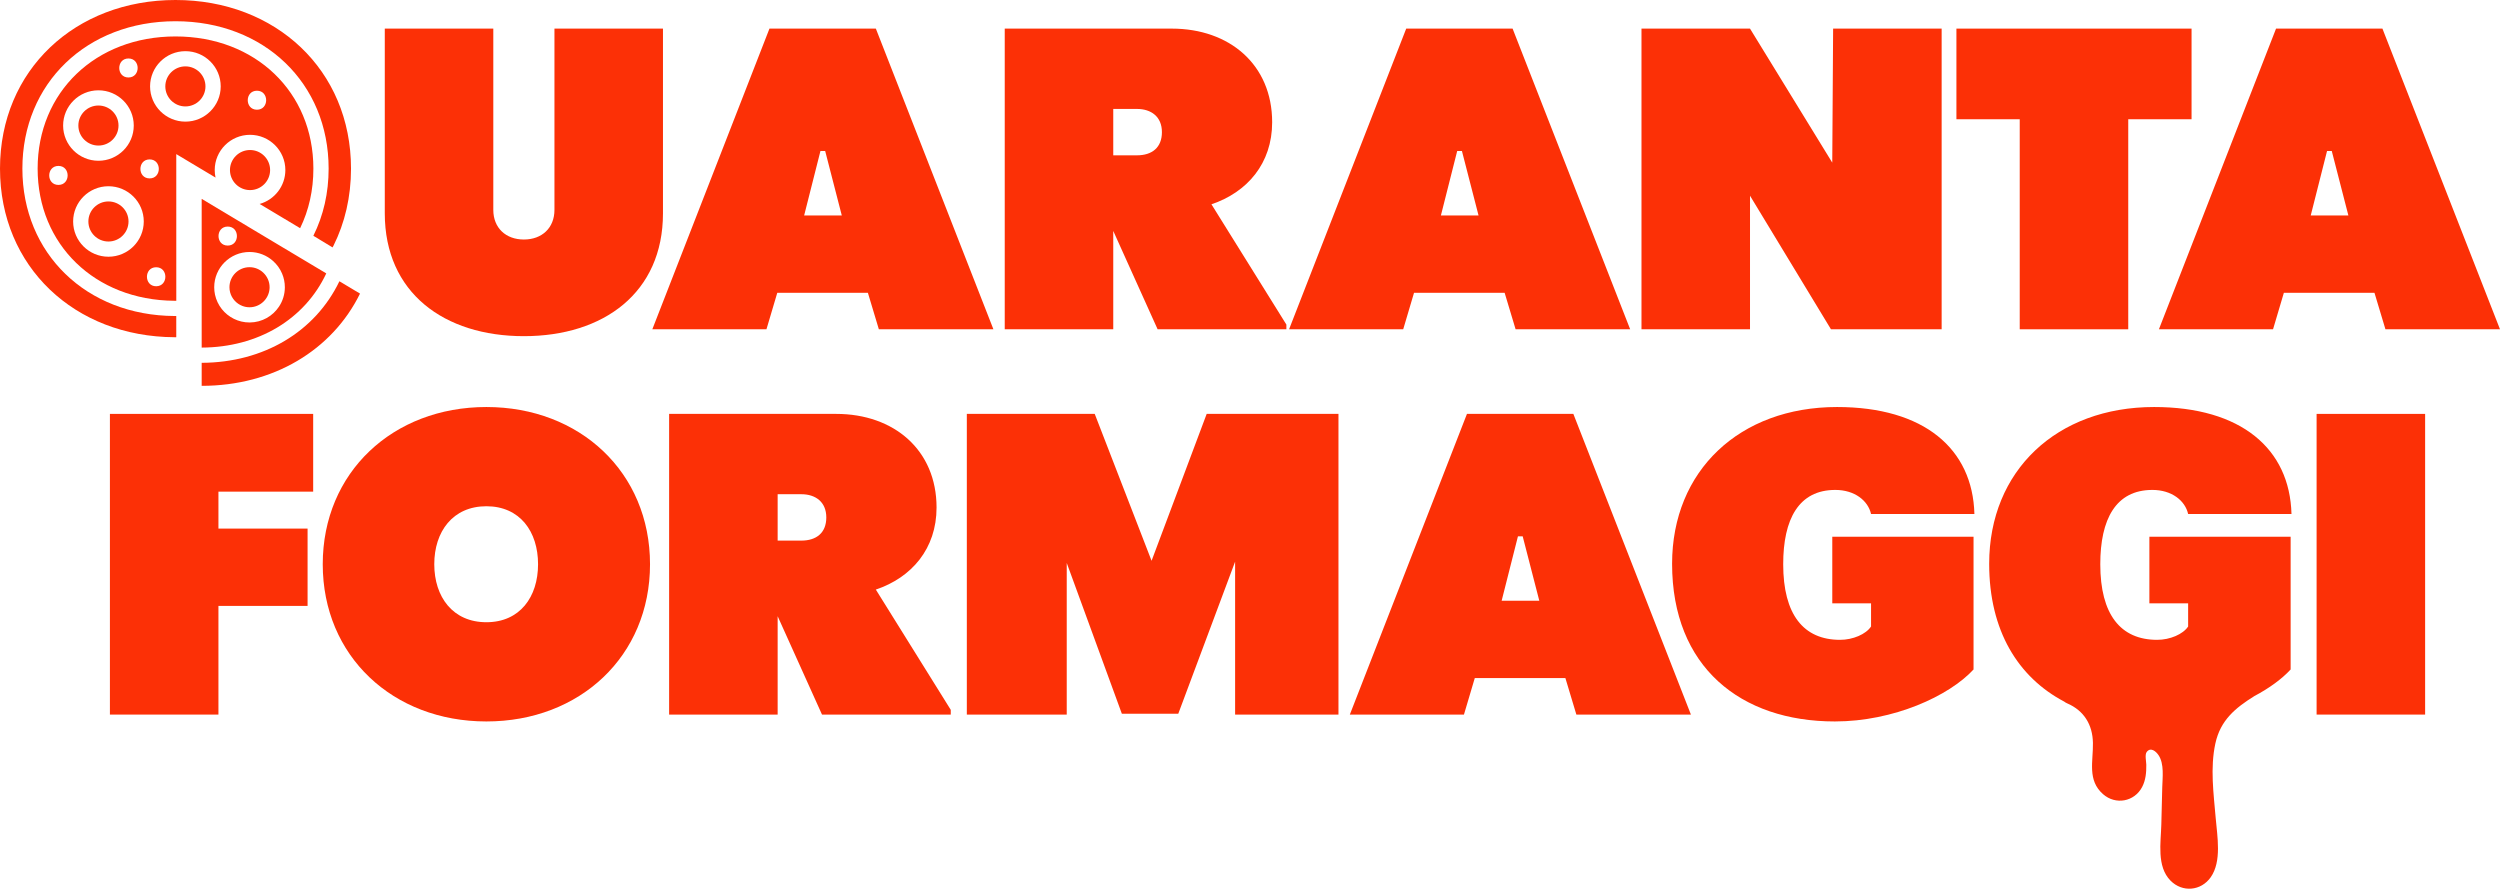 <svg viewBox="0 0 301 107" fill="none" xmlns="http://www.w3.org/2000/svg" aria-hidden="true">
	<g clip-path="url(#clip0_72_2081)">
	<path d="M22.322 7.992C20.988 7.992 19.904 9.073 19.904 10.403C19.904 11.73 20.988 12.814 22.322 12.814C23.655 12.814 24.738 11.73 24.738 10.403C24.738 9.073 23.655 7.992 22.322 7.992Z" fill="#FC3006"/>
	<path d="M25.95 21.38C25.886 21.087 25.852 20.785 25.852 20.473C25.852 18.136 27.758 16.232 30.104 16.232C32.448 16.232 34.357 18.136 34.357 20.473C34.357 22.414 33.044 24.056 31.261 24.556L36.135 27.474C37.193 25.304 37.731 22.89 37.731 20.302C37.731 11.08 30.75 4.388 21.131 4.388C11.512 4.388 4.531 11.08 4.531 20.302C4.531 29.454 11.439 36.134 20.966 36.214L21.225 36.214L21.223 18.554L25.858 21.325L25.95 21.38ZM30.937 10.922C32.417 10.922 32.414 13.21 30.937 13.21C29.459 13.21 29.462 10.922 30.937 10.922ZM18.014 19.192C19.491 19.192 19.491 21.48 18.014 21.48C16.536 21.48 16.536 19.192 18.014 19.192ZM15.465 7.04C16.946 7.04 16.943 9.329 15.465 9.329C13.988 9.329 13.991 7.04 15.465 7.04ZM11.852 10.873C14.199 10.873 16.105 12.777 16.105 15.115C16.105 17.455 14.199 19.356 11.852 19.356C9.509 19.356 7.6 17.455 7.6 15.115C7.6 12.777 9.509 10.873 11.852 10.873ZM7.037 22.265C5.556 22.265 5.559 19.976 7.037 19.976C8.514 19.976 8.511 22.265 7.037 22.265ZM13.057 30.91C10.711 30.91 8.805 29.006 8.805 26.665C8.805 24.328 10.711 22.423 13.057 22.423C15.404 22.423 17.31 24.328 17.31 26.665C17.31 29.006 15.404 30.91 13.057 30.91ZM18.8 34.465C17.322 34.465 17.325 32.176 18.8 32.176C20.281 32.176 20.278 34.465 18.8 34.465ZM22.321 14.645C19.978 14.645 18.069 12.741 18.069 10.403C18.069 8.062 19.978 6.161 22.321 6.161C24.668 6.161 26.574 8.062 26.574 10.403C26.574 12.741 24.668 14.645 22.321 14.645Z" fill="#FC3006"/>
	<path d="M13.057 24.254C11.724 24.254 10.641 25.338 10.641 26.665C10.641 27.996 11.724 29.079 13.057 29.079C14.391 29.079 15.474 27.995 15.474 26.665C15.474 25.338 14.391 24.254 13.057 24.254Z" fill="#FC3006"/>
	<path d="M32.521 20.473C32.521 19.146 31.438 18.062 30.104 18.062C28.77 18.062 27.688 19.146 27.688 20.473C27.688 21.804 28.771 22.887 30.104 22.887C31.438 22.887 32.521 21.804 32.521 20.473Z" fill="#FC3006"/>
	<path d="M11.852 17.525C13.187 17.525 14.269 16.446 14.269 15.115C14.269 13.783 13.187 12.704 11.852 12.704C10.517 12.704 9.435 13.783 9.435 15.115C9.435 16.446 10.517 17.525 11.852 17.525Z" fill="#FC3006"/>
	<path d="M21.009 40.605C21.079 40.605 21.153 40.605 21.223 40.602L21.222 38.048L21.027 38.048C10.405 37.993 2.695 30.532 2.695 20.302C2.695 10.018 10.448 2.557 21.131 2.557C31.815 2.557 39.567 10.018 39.567 20.302C39.567 23.214 38.949 25.936 37.728 28.389L40.039 29.787C40.088 29.702 40.161 29.564 40.161 29.564C41.516 26.842 42.262 23.717 42.262 20.302C42.263 8.432 33.2 0 21.131 0C9.062 0 0 8.432 0 20.302C0 32.13 9.004 40.541 21.009 40.602V40.605Z" fill="#FC3006"/>
	<path d="M29.193 36.839C29.456 36.94 29.743 36.995 30.043 36.995C31.307 36.995 32.35 36.018 32.451 34.779C32.457 34.715 32.46 34.651 32.46 34.584C32.46 33.888 32.163 33.263 31.692 32.823C31.261 32.417 30.677 32.17 30.043 32.17C28.709 32.17 27.626 33.253 27.626 34.584C27.626 34.797 27.654 35.008 27.709 35.206C27.911 35.957 28.468 36.568 29.193 36.839Z" fill="#FC3006"/>
	<path d="M24.282 40.391V41.85C31.081 41.822 36.697 38.438 39.283 32.918L38.34 32.353L35.752 30.806L34.158 29.854L24.282 23.943V40.391ZM27.418 27.278C28.896 27.278 28.893 29.567 27.418 29.567C25.938 29.567 25.941 27.278 27.418 27.278ZM30.043 30.339C31.123 30.339 32.114 30.745 32.864 31.413C33.338 31.831 33.721 32.356 33.968 32.951C34.18 33.455 34.296 34.007 34.296 34.584C34.296 35.448 34.036 36.25 33.589 36.922C32.837 38.057 31.549 38.81 30.089 38.826H30.043C28.691 38.826 27.486 38.194 26.705 37.212C26.311 36.714 26.026 36.125 25.886 35.481C25.824 35.191 25.791 34.892 25.791 34.584C25.791 32.243 27.697 30.339 30.043 30.339Z" fill="#FC3006"/>
	<path d="M43.346 35.35L40.864 33.864C37.946 39.94 31.747 43.653 24.282 43.684V46.455C32.913 46.455 40.005 42.146 43.346 35.35Z" fill="#FC3006"/>
	<path d="M63.075 40.474C72.667 40.474 79.822 35.251 79.822 25.684V3.445H66.756V25.27C66.756 27.442 65.252 28.838 63.075 28.838C60.898 28.838 59.394 27.442 59.394 25.27V3.445H46.328V25.684C46.328 35.251 53.483 40.474 63.075 40.474Z" fill="#FC3006"/>
	<path d="M93.585 35.251H104.492L105.814 39.647H119.607L105.451 3.442H92.644L78.54 39.647H92.281L93.585 35.251ZM98.781 18.183H99.352L101.352 25.941H96.819L98.781 18.183Z" fill="#FC3006"/>
	<path d="M134.036 27.804L139.377 39.647H154.88V39.079L145.858 24.597C150.161 23.149 153.168 19.684 153.168 14.719C153.168 7.789 148.036 3.445 141.087 3.445H120.97V39.647H134.036V27.804ZM134.036 13.116H136.888C138.599 13.116 139.895 14.047 139.895 15.909C139.895 17.77 138.703 18.701 136.888 18.701H134.036V13.116Z" fill="#FC3006"/>
	<path d="M170.25 35.251H181.157L182.479 39.647H196.272L182.116 3.442H169.309L155.205 39.647H168.946L170.25 35.251ZM175.446 18.183H176.017L178.017 25.941H173.484L175.446 18.183Z" fill="#FC3006"/>
	<path d="M210.701 23.563L220.449 39.647H233.774V3.445H220.708L220.604 19.581L210.701 3.445H197.635V39.647H210.701V23.563Z" fill="#FC3006"/>
	<path d="M243.175 39.647H256.241V14.357H263.863V3.445H235.553V14.357H243.175V39.647Z" fill="#FC3006"/>
	<path d="M273.674 39.647L274.978 35.251H285.885L287.207 39.647H301L286.844 3.442H274.037L259.933 39.647H273.674ZM280.175 18.183H280.745L282.745 25.941H278.212L280.175 18.183Z" fill="#FC3006"/>
	<path d="M13.233 86.035H26.3V72.951H37.032V63.642H26.3V59.194H37.706V49.833H13.233V86.035Z" fill="#FC3006"/>
	<path d="M58.56 49.005C47.309 49.005 38.858 56.867 38.858 67.934C38.858 79.001 47.309 86.863 58.56 86.863C69.812 86.863 78.263 79.001 78.263 67.934C78.263 56.866 69.811 49.005 58.56 49.005ZM58.56 74.916C54.516 74.916 52.286 71.865 52.286 67.934C52.286 64.003 54.516 60.952 58.56 60.952C62.604 60.952 64.782 64.004 64.782 67.934C64.782 71.864 62.604 74.916 58.56 74.916Z" fill="#FC3006"/>
	<path d="M112.761 61.108C112.761 54.177 107.628 49.833 100.679 49.833H80.562V86.035H93.629V74.192L98.969 86.035H114.472V85.466L105.45 70.986C109.753 69.537 112.761 66.072 112.761 61.108ZM96.48 65.089H93.629V59.504H96.48C98.191 59.504 99.487 60.435 99.487 62.297C99.487 64.159 98.295 65.089 96.48 65.089Z" fill="#FC3006"/>
	<path d="M138.649 67.52L131.805 49.833H116.406V86.035H128.435V67.779L135.071 85.932H141.864L148.707 67.624V86.035H161.151V49.833H145.285L138.649 67.52Z" fill="#FC3006"/>
	<path d="M176.623 49.831L162.52 86.035H176.26L177.564 81.639H188.472L189.794 86.035H203.586L189.431 49.831H176.623ZM180.798 72.329L182.761 64.571H183.331L185.332 72.329H180.798Z" fill="#FC3006"/>
	<path d="M220.971 58.987C223.304 58.987 224.912 60.28 225.274 61.883H237.718C237.511 54.022 231.651 49.005 221.178 49.005C209.46 49.005 201.32 56.66 201.32 67.882C201.32 80.294 209.564 86.863 220.919 86.863C227.97 86.863 234.659 83.811 237.614 80.605V64.624H220.607V72.64H225.274V75.433C224.652 76.364 223.096 77.036 221.541 77.036C217.134 77.036 214.697 73.985 214.697 67.934C214.697 62.503 216.563 58.987 220.971 58.987Z" fill="#FC3006"/>
	<path d="M259.148 58.987C261.481 58.987 263.089 60.28 263.451 61.883H275.895C275.688 54.022 269.829 49.005 259.355 49.005C247.638 49.005 239.497 56.66 239.497 67.882C239.497 75.943 242.977 81.536 248.524 84.469C248.626 84.55 248.744 84.623 248.886 84.683C250.912 85.553 251.948 87.254 251.989 89.443C252.031 91.658 251.286 93.931 253.207 95.618C254.72 96.948 256.978 96.534 257.911 94.76C258.349 93.927 258.425 93.002 258.414 92.078C258.41 91.681 258.216 90.863 258.463 90.538C258.931 89.923 259.565 90.445 259.883 90.915C260.596 91.967 260.363 93.614 260.335 94.805C260.299 96.295 260.26 97.784 260.223 99.274C260.17 101.431 259.642 104.315 261.328 106.027C262.759 107.48 265.007 107.274 266.169 105.622C267.518 103.706 266.956 100.686 266.772 98.517C266.52 95.546 266.088 92.462 266.731 89.51C267.339 86.716 269.122 85.244 271.425 83.808C273.245 82.844 274.751 81.734 275.792 80.605V64.624H258.785V72.64H263.451V75.433C262.83 76.364 261.274 77.036 259.718 77.036C255.311 77.036 252.874 73.985 252.874 67.934C252.874 62.503 254.741 58.987 259.148 58.987Z" fill="#FC3006"/>
	<path d="M291.985 49.833H278.919V86.035H291.985V49.833Z" fill="#FC3006"/>
	</g>
	<defs>
	<clipPath id="clip0_72_2081">
	<rect width="301" height="107" fill="white"/>
	</clipPath>
	</defs>
</svg>